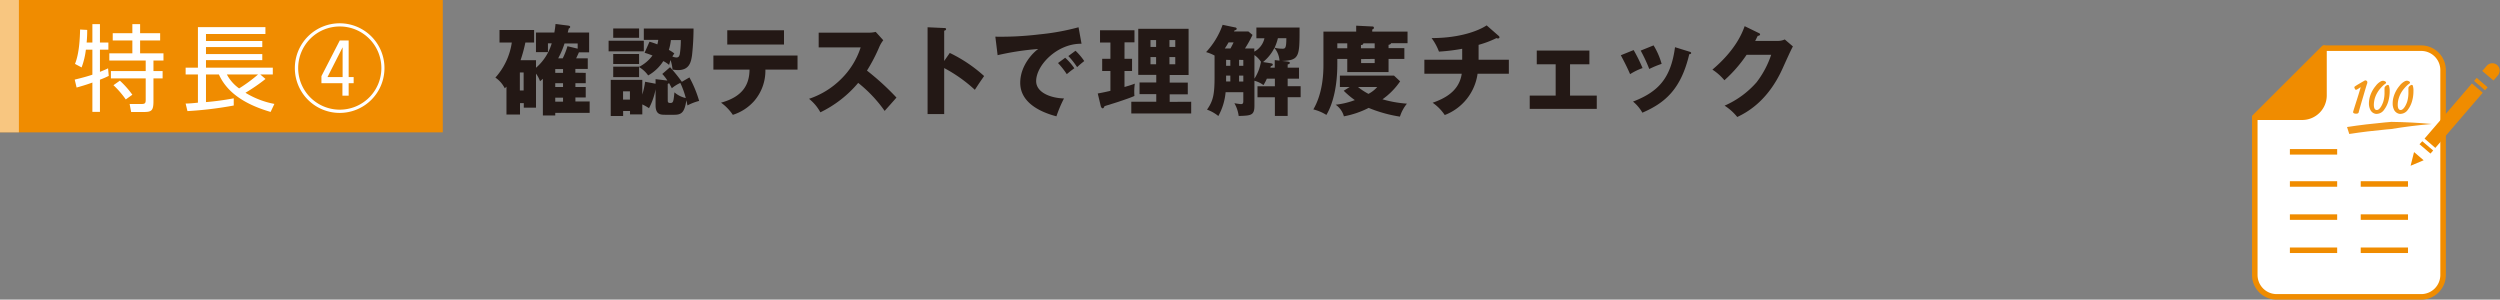 <svg viewBox="0 0 661.1 79.23" xmlns="http://www.w3.org/2000/svg"><rect x="0" y="0" width="661.1" height="79.23" fill="#808080" stroke="none"/><path d="m640.26 12.74h-25.7l-18.3 18.26v41.72a5.78 5.78 0 0 0 5.79 5.78h38.21a5.79 5.79 0 0 0 5.79-5.78v-54.2a5.79 5.79 0 0 0 -5.79-5.78z" fill="#fff" stroke="#f08c00" stroke-linecap="round" stroke-linejoin="round" stroke-width="1.46"/><path d="m608.77 31a5.78 5.78 0 0 0 5.79-5.78v-12.48l-18.3 18.26z" fill="#f08c00" stroke="#f08c00" stroke-linecap="round" stroke-linejoin="round" stroke-width="1.46"/><path d="m605.54 47.92h12.5v1.46h-12.5z" fill="#f08c00"/><path d="m605.54 39.42h12.5v1.46h-12.5z" fill="#f08c00"/><path d="m605.54 56.68h12.5v1.46h-12.5z" fill="#f08c00"/><path d="m605.54 65.45h12.5v1.46h-12.5z" fill="#f08c00"/><path d="m624.27 47.92h12.5v1.46h-12.5z" fill="#f08c00"/><path d="m624.27 56.68h12.5v1.46h-12.5z" fill="#f08c00"/><path d="m624.27 65.45h12.5v1.46h-12.5z" fill="#f08c00"/><path d="m624.88 25.68c-.67 2.27-1.06 3.61-1.14 4-.07.25-.27.38-.61.38h-.13-.14c-.4-.06-.59-.18-.59-.37a.45.45 0 0 1 0-.17c.3-1 .62-2 .94-3s.67-2.13 1-3.26c0-.12 0-.19 0-.19a.3.3 0 0 0 -.16.08 4.21 4.21 0 0 1 -.94.59.3.3 0 0 1 -.14 0q-.12 0-.27-.3a.84.84 0 0 1 -.11-.33.33.33 0 0 1 .16-.27c.19-.13.48-.32.87-.55s.87-.52 1.46-.85a1.1 1.1 0 0 1 .43-.19.51.51 0 0 1 .34.14.4.4 0 0 1 .16.32.89.89 0 0 1 -.01.29c-.11.24-.47 1.46-1.12 3.68z" fill="#f2981b"/><path d="m631.93 24.12a9.72 9.72 0 0 1 -.38 2.72 6.84 6.84 0 0 1 -1.08 2.16 2.43 2.43 0 0 1 -1.88 1.11 1.34 1.34 0 0 1 -.35 0 1.94 1.94 0 0 1 -1.39-1 3.7 3.7 0 0 1 -.41-1.81 6.48 6.48 0 0 1 .22-1.6 7.91 7.91 0 0 1 1.59-3 4.22 4.22 0 0 1 1.42-1.23 1.47 1.47 0 0 1 .47-.11 1.21 1.21 0 0 1 .49.12c.23.1.34.23.34.39a.31.31 0 0 1 -.14.24 4.84 4.84 0 0 0 -.73.59c-.23.22-.47.49-.72.78a7.18 7.18 0 0 0 -1.38 2.52 6.57 6.57 0 0 0 -.26 1.69c0 .93.26 1.4.79 1.4.35 0 .71-.28 1.08-.85a6.09 6.09 0 0 0 .66-1.48 8.13 8.13 0 0 0 .29-2.41c0-.35 0-.68 0-1s.19-.59.65-.83a.55.55 0 0 1 .22-.07.35.35 0 0 1 .32.25 4.5 4.5 0 0 1 .18 1.42z" fill="#f2981b"/><path d="m638.21 24.12a9.37 9.37 0 0 1 -.39 2.72 6.82 6.82 0 0 1 -1.07 2.16 2.45 2.45 0 0 1 -1.88 1.11 1.34 1.34 0 0 1 -.35 0 2 2 0 0 1 -1.4-1 3.7 3.7 0 0 1 -.4-1.81 6 6 0 0 1 .22-1.6 7.91 7.91 0 0 1 1.59-3 4.22 4.22 0 0 1 1.47-1.25 1.47 1.47 0 0 1 .47-.11 1.21 1.21 0 0 1 .49.12c.22.1.34.23.34.39a.3.3 0 0 1 -.15.24 5.34 5.34 0 0 0 -.72.59 7.91 7.91 0 0 0 -.72.78 7 7 0 0 0 -1.39 2.54 6.16 6.16 0 0 0 -.26 1.69c0 .93.26 1.4.78 1.4.35 0 .71-.28 1.08-.85a6.1 6.1 0 0 0 .67-1.48 8.48 8.48 0 0 0 .29-2.41c0-.35 0-.68 0-1s.19-.59.64-.83a.65.65 0 0 1 .23-.07.33.33 0 0 1 .31.25 4.46 4.46 0 0 1 .15 1.42z" fill="#f2981b"/><path d="m621.24 35.43-.59-1.84c3.37-.52 6.7-.91 10.09-1.22l1.64-.14c3.59.05 7.18.23 10.7.56q-5.45.45-10.74 1.33l-1.27.11c-3.29.3-6.61.7-9.83 1.2z" fill="#f2981b"/><path d="m653.67 22.07 2.86 2.45-12.53 14.59-2.85-2.46q6.23-7.24 12.52-14.58z" fill="#f08c00"/><path d="m659.38 21.29-3-2.55a4 4 0 0 0 .37-.35c.32-.36.62-.74.94-1.09a1.94 1.94 0 0 1 2.93 2.53c-.39.49-.82.97-1.24 1.46z" fill="#f08c00"/><path d="m638.37 40.21 2.54 2.17-3.45 1.45z" fill="#f08c00"/><path d="m657.83 23.09-.69.79-2.9-2.48.69-.81z" fill="#f08c00"/><path d="m643.43 39.8-.72.81-2.89-2.47.73-.79z" fill="#f08c00"/><g fill="#231815"><path d="m154.89 19.27v2.73h-2.73v1h2.73v2.78h-2.73v1.06h3.77v3h-9.1v.7h-3.27v-9.7a7.24 7.24 0 0 1 -.76.63 7.3 7.3 0 0 0 -1.06-2v9h-3.23v-1.19h-1v3h-3.58v-7.37a6.16 6.16 0 0 1 -.45.44 7.47 7.47 0 0 0 -2.48-2.83 17.62 17.62 0 0 0 4.34-9.28h-3.25v-3.31h9.15v3.31h-2.31a38.39 38.39 0 0 1 -1.27 4.68h4.08v2a13.53 13.53 0 0 0 4.16-6.47h-1v2.34h-3.17v-5.18h4.86a22.19 22.19 0 0 0 .31-2.26l3.33.41c.34.06.55.13.55.37s-.26.36-.37.41c-.08.34-.21.76-.28 1.07h5.66v5.23h-2.7c-.21.49-.29.65-.73 1.58h3.07v2.81h-3.28v1zm-17.42-.1v4.75h1v-4.75zm11.42.1v-1h-2.06v1zm-2.06 2.73v1h2.06v-1zm2.06 3.82h-2.06v1.06h2.06zm3.87-12.95v-1.37h-3.48a22.67 22.67 0 0 1 -1.67 3.92h1.2a19 19 0 0 0 1.25-3.2z"/><path d="m170.25 10.77v2.81h-9.31v-2.81zm6.94 7a40 40 0 0 1 3.12 3.87l2-1.17a30.34 30.34 0 0 1 2.57 6.22 14 14 0 0 0 -3.09 1.19c-.16-.83-.21-1.06-.29-1.35-.47 3.17-1.27 3.82-3.17 3.82h-2.47c-1.25 0-2.5-.1-2.5-2.52v-4.22a17.45 17.45 0 0 1 -1.74 5 13.08 13.08 0 0 0 -1.77-1v2.65h-3.25v-.91h-1.82v1.33h-3.28v-9.56h8.35v3.88a22.22 22.22 0 0 0 .75-3.38l2.76.52v-1.21l3.12.37a10 10 0 0 0 -1.35-1.74zm-5.44-6.74a17.2 17.2 0 0 1 2.08.71 8.79 8.79 0 0 0 .24-1.2h-3.82v-3h13.15a65.66 65.66 0 0 1 -.41 7.15c-.26 1.64-.63 3.85-3.72 3.85a13.81 13.81 0 0 1 -1.43-.13 10.69 10.69 0 0 0 -.52-2.53c-.18.5-.26.86-.39 1.28a7.27 7.27 0 0 0 -1.53-1 11.29 11.29 0 0 1 -4 3.79 7.8 7.8 0 0 0 -2.4-2.21v2.65h-6.84v-2.76h6.84v.05a10 10 0 0 0 3.54-3c-1.1-.44-1.59-.57-2.08-.73zm-2.75-3.51v2.48h-6.84v-2.48zm0 6.76v2.65h-6.84v-2.65zm-2.42 12.06v-2.18h-1.82v2.18zm10 .26c0 .37.08.63.65.63.83 0 .86-.32 1.12-2.81a6.72 6.72 0 0 0 3 1.51 22.07 22.07 0 0 0 -1.45-4 9.8 9.8 0 0 0 -2.24 1.4c-.21-.39-.34-.65-.73-1.35a2.48 2.48 0 0 0 -.36.26zm.83-16a13.11 13.11 0 0 1 -.54 2.6 8.19 8.19 0 0 1 1.45.94c-.23.33-.36.52-.52.8a3 3 0 0 0 1.09.26c.47 0 .78-.23.91-1.09a26.31 26.31 0 0 0 .24-3.51z"/><path d="m188.65 18.41v-3.72h22.25v3.72h-8.5a12.27 12.27 0 0 1 -2.94 8.27 12.58 12.58 0 0 1 -5.67 3.69 12.59 12.59 0 0 0 -3.12-3.22c5.91-1.61 7.49-4.94 7.54-8.74zm18.67-10.41v3.77h-15v-3.77z"/><path d="m216.49 12.54v-3.9h13.28a7.55 7.55 0 0 0 1.8-.21l2 2.21a8.29 8.29 0 0 0 -1 1.66 45.22 45.22 0 0 1 -3.31 6.37 68 68 0 0 1 7.8 7.13c-.85 1-2.26 2.54-3.12 3.53a35.58 35.58 0 0 0 -7-7.41 30.25 30.25 0 0 1 -10 7.78 11.72 11.72 0 0 0 -3-3.57 21.73 21.73 0 0 0 8.45-5.2 20.54 20.54 0 0 0 5.2-8.39z"/><path d="m251.16 14a37.87 37.87 0 0 1 9.08 6.11c-1.17 1.69-1.3 1.87-2.45 3.64a38.3 38.3 0 0 0 -8.11-5.75v12.16h-4.39v-22.95l4.39.2c.18 0 .5 0 .5.29s-.29.36-.5.42v8z"/><path d="m286 11.57c-6.43-.1-12 5.67-12 9.88 0 3 3.82 4.5 7.36 4.58a34.93 34.93 0 0 0 -2 4.73c-2.11-.57-9.57-2.65-9.57-8.86 0-4.81 3.72-8.27 4.78-8.95a71.63 71.63 0 0 0 -10.76 1.64l-.6-4.89a84 84 0 0 0 11.57-.6 62.12 62.12 0 0 0 10.43-1.89zm-4.32 3.7a15.77 15.77 0 0 1 2.42 2.78c-.73.52-1.09.8-2 1.56a20.91 20.91 0 0 0 -2.32-2.94zm2.73-1.85a16.22 16.22 0 0 1 2.31 2.73 23.91 23.91 0 0 0 -1.89 1.61 19.55 19.55 0 0 0 -2.32-2.94z"/><path d="m297.36 15.55h2v3.23h-2v4.22c.94-.26 1.85-.54 2.73-.88a14.88 14.88 0 0 0 -.1 3.25c-.73.36-2.81 1.07-3.8 1.4-.65.24-3.54 1.12-4.11 1.3-.13.34-.28.58-.49.58s-.42-.29-.5-.58l-.8-3.35c1.74-.31 3-.62 3.35-.7v-5.24h-2.18v-3.23h2.18v-4.31h-2.75v-3.24h9.11v3.2h-2.63zm17.64 11.36v3.09h-15.84v-3.1h6.6v-2h-4.42v-3.1h4.42v-2h-4.76v-12.18h13.31v12.22h-5v2h4.79v3.1h-4.79v2zm-9.28-14.5v-1.82h-1.48v1.82zm-1.48 2.67v1.92h1.48v-1.9zm6.55-2.67v-1.82h-1.54v1.82zm-1.54 2.67v1.92h1.54v-1.9z"/><path d="m332.24 10.12v-2.84h11.42c0 7.65 0 8.66-4.66 8.84l1.27.13c.4.06.81.08.81.37s-.26.31-.57.44v.83h3v2.91h-3v2h3.43v2.91h-3.43v4.94h-3.38v-4.93h-4.6v-2.91h4.6v-2h-2.13a11.66 11.66 0 0 1 -.89 1.69 6.91 6.91 0 0 0 -2.39-1.14v6.64c0 2.54-.94 2.57-4.16 2.67a9.09 9.09 0 0 0 -1.14-3.38c.36.08 1.56.24 1.76.24.58 0 .6-.39.6-.89v-2.25h-4.68a15.92 15.92 0 0 1 -1.92 6.29 10.27 10.27 0 0 0 -3-1.69c1.71-2.39 2-4.23 2-8.84v-5.46a10.75 10.75 0 0 0 -2.24-.91 20.7 20.7 0 0 0 4.37-7.22l3.2.67c.18 0 .52.11.52.37s-.21.33-.6.46c-.05.13-.08.19-.1.26h3.79l1.1.91a31.75 31.75 0 0 1 -2 3.59h2.47v.83a5.29 5.29 0 0 0 2.68-3.53zm-6.86 2.7c.36-.65.54-1 .83-1.61h-1.33c-.34.6-.62 1.07-1 1.61zm-1.15 3v1.58h1.12v-1.54zm0 5.72h1.12v-1.54h-1.12zm3.43-5.72v1.58h1.12v-1.54zm1.12 4.18h-1.12v1.56h1.12zm2.94-5.46v6.26a11.5 11.5 0 0 0 1.72-4.47 6.48 6.48 0 0 0 -1.72-1.77zm6.63 1.49a5.86 5.86 0 0 0 -1.35-3.36 11.32 11.32 0 0 1 -3 3.74l2 .31c.26.05.57.08.57.34s-.05.26-.55.47c0 .13-.05.23-.08.36h1.15v-2zm-.42-5.93a13.64 13.64 0 0 1 -.88 2.52 8.21 8.21 0 0 0 2 .26c.78 0 1.11 0 1.11-2.78z"/><path d="m371.37 12.72v2.86h-4.18v3.48h-10.92v-3.48h-2.63v1.42c0 5.82-1.14 10.47-2.89 13.39a11.92 11.92 0 0 0 -3.45-1.46c2.44-4.19 2.67-9.23 2.67-11.75v-8.83h8.66v-1.56l4.24.21c.13 0 .44 0 .44.34s-.31.41-.44.46v.55h9.34v3.07h-4.37c0 .28-.47.41-.65.44v.86zm-14.45 10.28h-2.6v-3h14.32l1.61 1.51a18.82 18.82 0 0 1 -4.67 4.75 31.16 31.16 0 0 0 6.47 1.15 10.3 10.3 0 0 0 -1.85 3.43 35.84 35.84 0 0 1 -8.27-2.31 23.91 23.91 0 0 1 -6.55 2.23 5.51 5.51 0 0 0 -2.18-3.07 20.87 20.87 0 0 0 5.07-1.22 23.05 23.05 0 0 1 -2.94-2.47zm-.65-10.24v-1.3h-2.63v1.3zm2.83 10.24a16.24 16.24 0 0 0 2.78 1.82 8.05 8.05 0 0 0 2.32-1.82zm4.42-10.24v-1.3h-3c0 .39-.42.44-.63.44v.86zm-3.59 2.86v1.06h3.59v-1.1z"/><path d="m391 15.79h8v3.71h-8.27a13.72 13.72 0 0 1 -8.68 10.92 12.2 12.2 0 0 0 -3.2-3.25c3-1.06 7-2.93 7.69-7.67h-9.88v-3.71h10v-2.89a50.73 50.73 0 0 1 -6.14.75 14.41 14.41 0 0 0 -1.95-3.58c7.47 0 12.41-1.93 14.56-3.36l3.18 2.78a.46.46 0 0 1 .2.39c0 .19-.15.29-.39.29a.9.9 0 0 1 -.39-.1 26.31 26.31 0 0 1 -4.73 1.79z"/><path d="m415.18 25.28h7.07v3.51h-17.73v-3.51h6.86v-8.28h-5v-3.63h13.92v3.63h-5.12z"/><path d="m432 13.24a42.36 42.36 0 0 1 2.36 4.76 16.57 16.57 0 0 0 -3.3 1.61c-.71-1.69-1.59-3.38-2.45-5zm14.71.41c.29.08.5.16.5.39s-.37.29-.5.29c-2.18 9.23-6.37 12.87-12.4 15.47a10.43 10.43 0 0 0 -2.47-2.94c6.66-2.57 10-6.11 11.1-14.38zm-9.44-1.65a19 19 0 0 1 2.13 4.89 25.71 25.71 0 0 0 -3.27 1.35 41.28 41.28 0 0 0 -2.27-4.86z"/><path d="m470.11 10.82a4.32 4.32 0 0 0 1.85-.39l2.16 1.85c-.47.78-2.06 4.34-2.66 5.66-4 9-9.77 11.89-12.06 13a13.86 13.86 0 0 0 -3.35-3 24 24 0 0 0 8.45-6.17 24.71 24.71 0 0 0 3.87-7.28h-6.5a35.7 35.7 0 0 1 -5.87 6.73 14 14 0 0 0 -3.17-2.81c6.32-5.35 7.95-9.93 8.53-11.49l3.74 1.82c.1 0 .34.18.34.39s-.37.34-.63.36c-.41.81-.49 1-.67 1.33z"/></g><path d="m0 0h117.09v35h-117.09z" fill="#f08c00"/><path d="m0 0h5v35h-5z" fill="#fff" opacity=".5"/><path d="m24.43 11.25v-4.87h2v4.87h2.23v1.88h-2.23v5.87c1.25-.5 1.63-.68 2.15-.93l.18 2c-.63.3-1.23.6-2.33 1v8.52h-2v-7.76c-1.77.65-3.07 1-4.17 1.32l-.5-2.1c2.47-.6 3.8-1 4.67-1.3v-6.62h-1.72a20.1 20.1 0 0 1 -1.13 4.7l-1.75-.93c1.13-2.75 1.3-6.82 1.35-9.09l1.88.1a33 33 0 0 1 -.15 3.34zm12.62-4.87v2.4h5.3v1.92h-5.3v3.4h6.18v1.9h-2.65v2.8h2.42v1.93h-2.42v6.07c0 2.58-.58 2.82-2.73 2.82h-3.17l-.4-2.12h3.2c.9 0 1.05-.28 1.05-1.11v-5.66h-9.2v-1.93h9.2v-2.8h-9.62v-1.9h6.09v-3.4h-5.19v-1.92h5.19v-2.4zm-3.79 19.92a23.48 23.48 0 0 0 -3.26-3.77l1.7-1.2a24 24 0 0 1 3.3 3.72z" fill="#fff"/><path d="m70.21 20.88a46.5 46.5 0 0 1 -5.3 3.65 22.73 22.73 0 0 0 7.65 2.95l-1 2.12c-7.47-2.18-11.72-5.55-13.67-9.9h-3.42v7.3a72.24 72.24 0 0 0 7.34-1v1.9a97.08 97.08 0 0 1 -12.24 1.48l-.48-2c1 0 2-.1 3.25-.23v-7.45h-3.25v-1.8h3.25v-10.72h17.85v1.82h-15.72v1.85h14.89v1.6h-14.89v1.85h14.89v1.6h-14.89v2h17.67v1.8h-3.3zm-10.21-1.18a10.68 10.68 0 0 0 3.23 3.68 39 39 0 0 0 5-3.68z" fill="#fff"/><path d="m101.67 18a11.85 11.85 0 1 1 -11.84-11.84 11.84 11.84 0 0 1 11.84 11.84zm-22.82 0a11 11 0 1 0 11-11 11 11 0 0 0 -11 11zm13.35-7.3v9.68h1.32v1.62h-1.32v3.3h-1.65v-3.3h-5.55v-1.87l4.85-9.43zm-5.6 9.68h4v-7.88z" fill="#fff"/></svg>